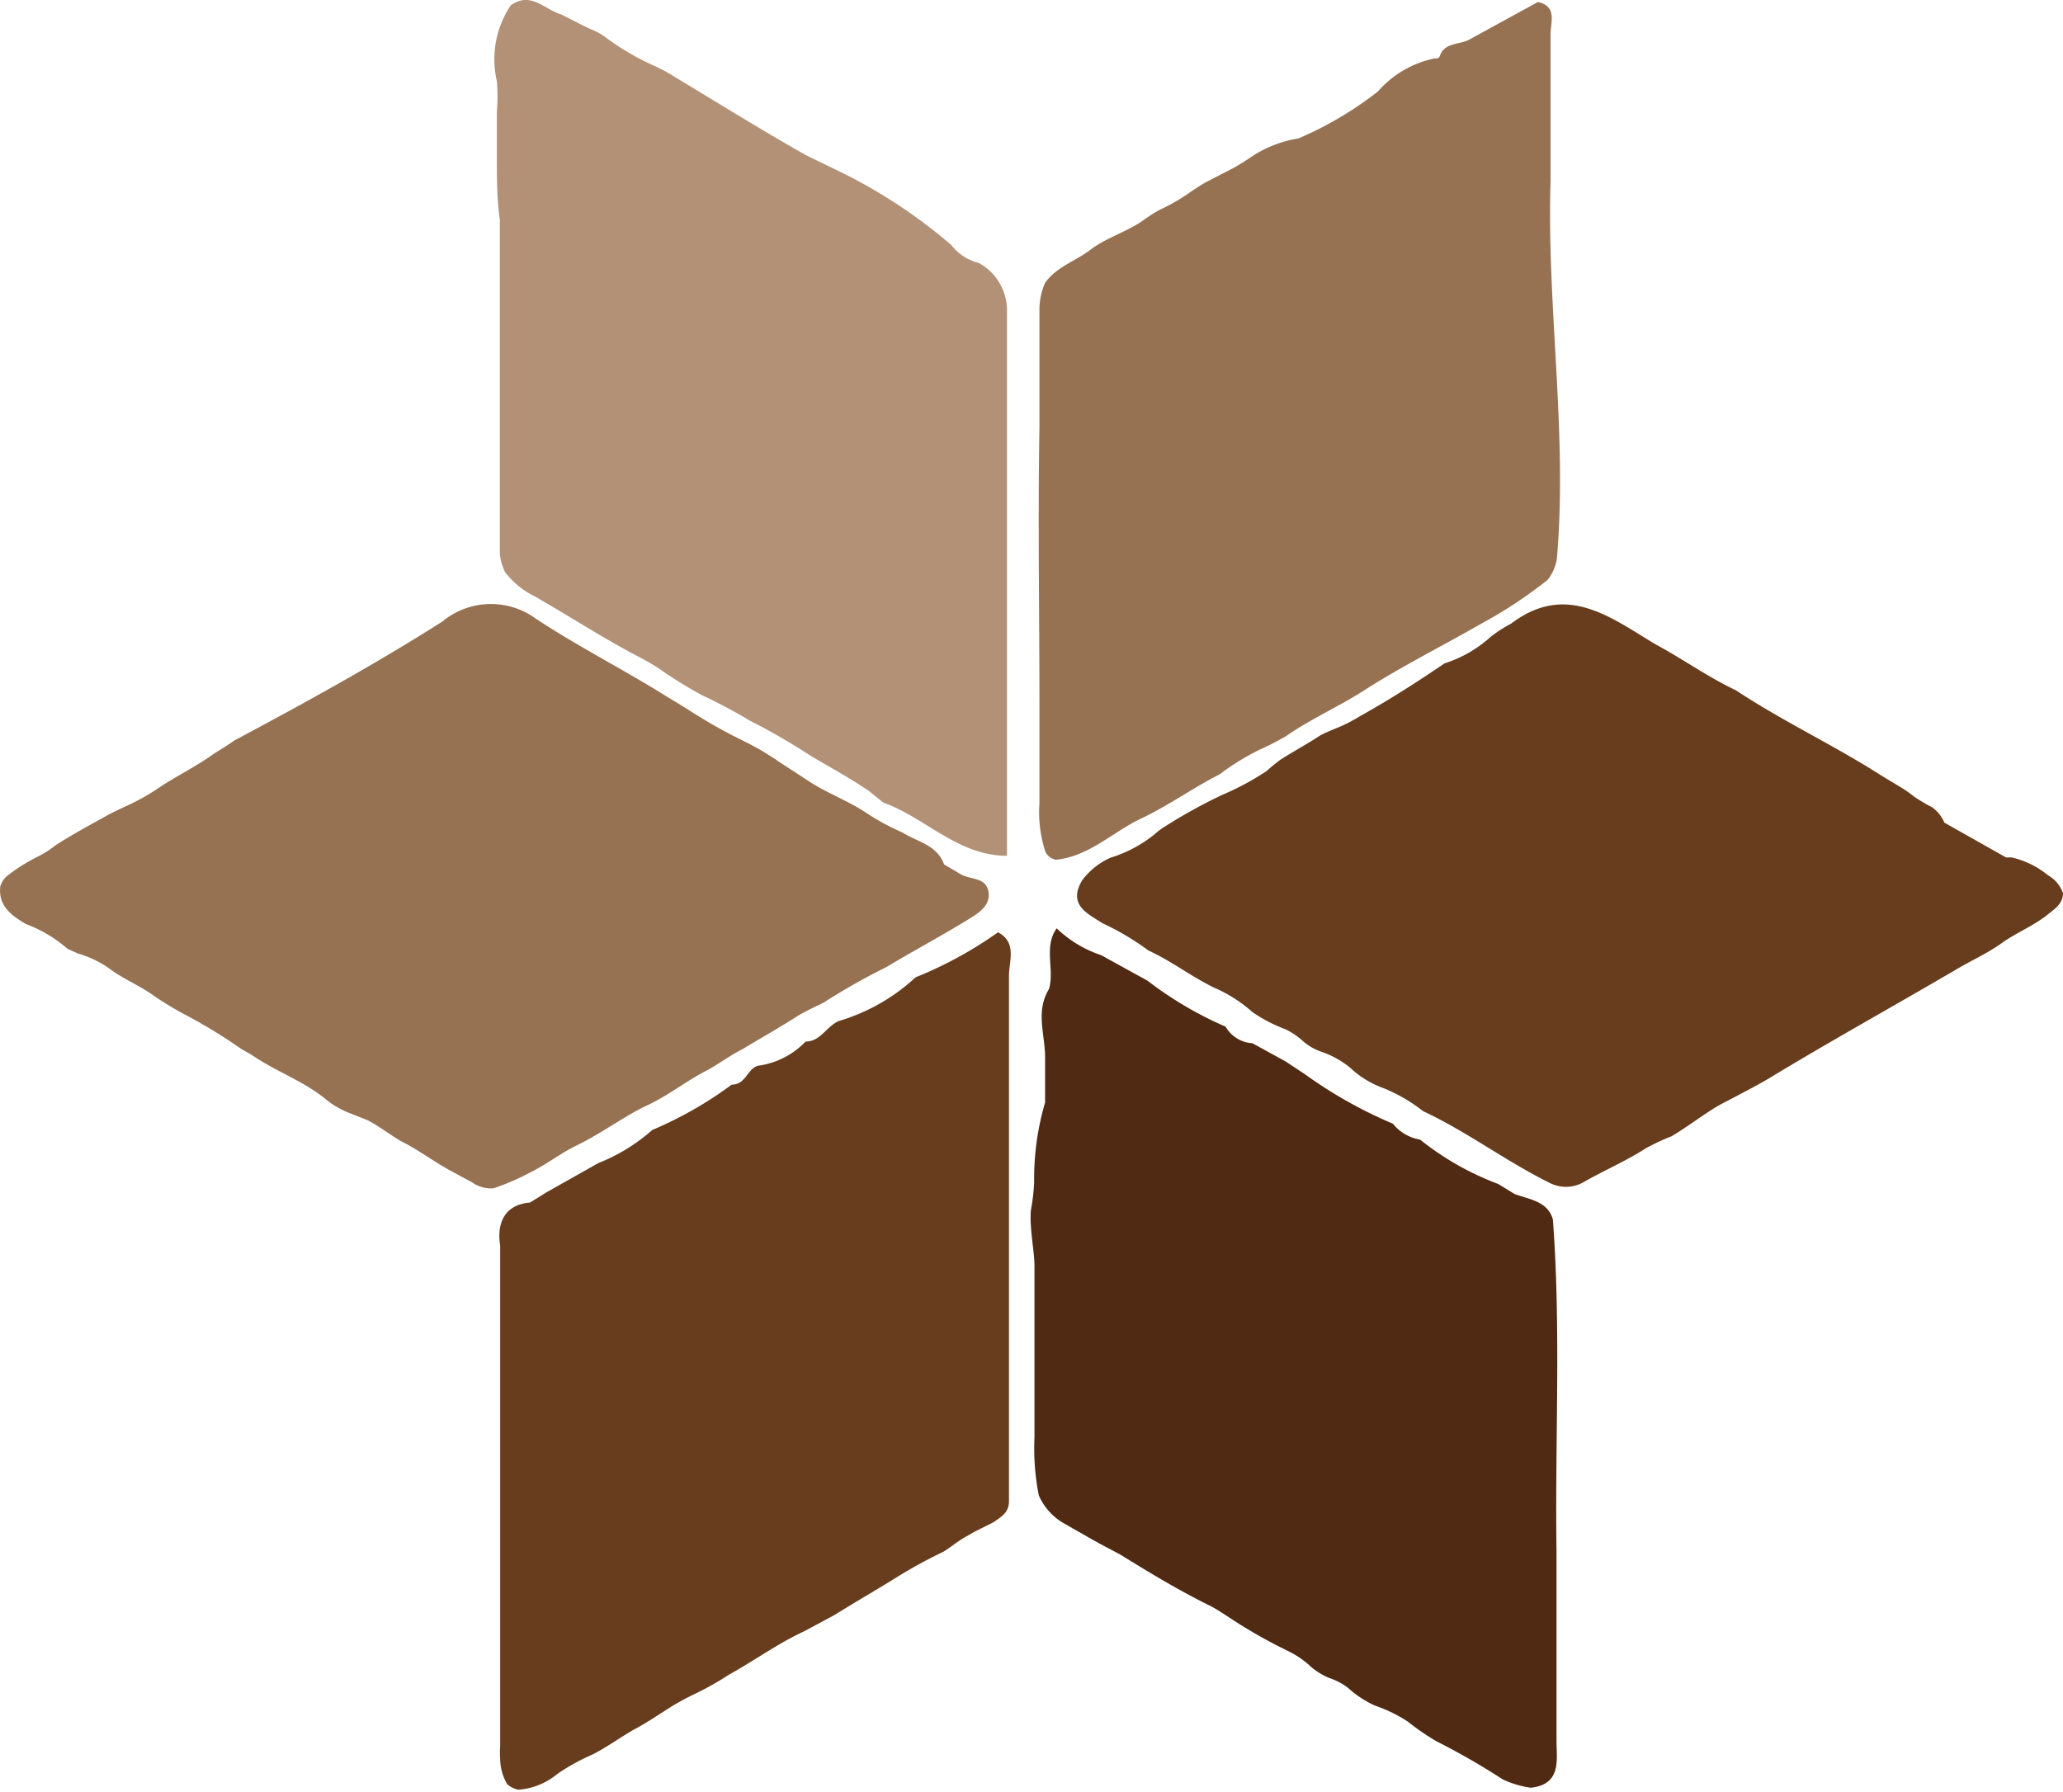<svg xmlns="http://www.w3.org/2000/svg" viewBox="0 0 62.28 54.1"><defs><style>.cls-1{fill:#967253;}.cls-2{fill:#673d1d;}.cls-3{fill:#b29176;}.cls-4{fill:#502a12;}</style></defs><g id="Ebene_2" data-name="Ebene 2"><g id="Ebene_1-2" data-name="Ebene 1"><path class="cls-1" d="M44.31,1.22,46.43.06c.6.14.37.63.38,1,0,1.47,0,2.94,0,4.4-.12,3.81.52,7.61.19,11.42a1.38,1.38,0,0,1-.28.63,13.58,13.58,0,0,1-2,1.32c-1.13.65-2.31,1.24-3.42,1.94-.8.53-1.69.91-2.48,1.46a8.62,8.62,0,0,1-.8.41,7.45,7.45,0,0,0-1.2.74c-.81.41-1.55.95-2.38,1.34s-1.56,1.14-2.56,1.24a.44.44,0,0,1-.32-.24,3.84,3.84,0,0,1-.18-1.47c0-.36,0-.72,0-1.08s0-.75,0-1.13,0-.47,0-.71c0-2.8-.05-5.61,0-8.41,0-.54,0-1.09,0-1.64,0-.29,0-.59,0-.89s0-.7,0-1.06a2,2,0,0,1,.17-.79c.35-.49.93-.66,1.37-1S34,7,34.46,6.69A5.43,5.43,0,0,1,35,6.34a6,6,0,0,0,.85-.48c.17-.12.35-.24.54-.35l.85-.44a6.53,6.53,0,0,0,.56-.35,3.58,3.58,0,0,1,1.4-.54A10.72,10.72,0,0,0,41.6,2.76a3.1,3.1,0,0,1,1.73-1,.11.11,0,0,0,.14-.08C43.61,1.3,44,1.35,44.31,1.22Z"/><path class="cls-2" d="M58.7,24.84l1.86,1.05.17,0a2.7,2.7,0,0,1,1.1.54,1,1,0,0,1,.45.54c0,.34-.29.5-.52.69-.42.32-.92.52-1.35.83s-.94.53-1.4.81c-1.81,1.06-3.65,2.08-5.44,3.16-.45.28-.93.52-1.4.77a5,5,0,0,0-.59.34c-.37.24-.73.51-1.12.74a6.76,6.76,0,0,0-.77.36c-.59.38-1.24.66-1.84,1a1.08,1.08,0,0,1-1.06.05c-1.32-.65-2.5-1.55-3.83-2.17a4.89,4.89,0,0,0-1.21-.7,2.89,2.89,0,0,1-1-.62,2.84,2.84,0,0,0-.85-.47,1.64,1.64,0,0,1-.56-.32,2.16,2.16,0,0,0-.53-.36,4.6,4.6,0,0,1-1-.52,4.26,4.26,0,0,0-1.14-.73c-.69-.33-1.3-.81-2-1.13a8,8,0,0,0-1.38-.82c-.47-.3-1.06-.56-.62-1.3a2.18,2.18,0,0,1,.85-.68,4,4,0,0,0,1.35-.72A1.75,1.75,0,0,1,35.1,25a15.91,15.91,0,0,1,1.8-1,8.21,8.21,0,0,0,1.34-.72c.13-.12.27-.23.4-.33.4-.26.82-.48,1.21-.74.2-.11.42-.19.63-.28s.42-.21.62-.33c.86-.48,1.67-1,2.51-1.57A3.77,3.77,0,0,0,45,19.23a4.09,4.09,0,0,1,.62-.4c1.66-1.26,3-.19,4.35.62.82.44,1.6,1,2.43,1.39,1.42.94,3,1.68,4.4,2.58l.58.35a3.6,3.6,0,0,1,.4.28,4.8,4.8,0,0,0,.54.32A1.1,1.1,0,0,1,58.7,24.84Z"/><path class="cls-3" d="M28.72,7.4a1.5,1.5,0,0,0,.83.54,1.64,1.64,0,0,1,.85,1.49c0,5.45,0,10.91,0,16.36v.05c-1.48,0-2.46-1.15-3.74-1.61l-.42-.34c-.58-.4-1.2-.73-1.8-1.09a19.47,19.47,0,0,0-1.82-1.05A15.39,15.39,0,0,0,21.21,21a13,13,0,0,1-1.34-.83c-.2-.13-.4-.24-.61-.35-1.07-.56-2.08-1.22-3.13-1.82a2.54,2.54,0,0,1-.88-.72,1.63,1.63,0,0,1-.16-.56q0-.3,0-.6c0-.33,0-.66,0-1v-1c0-.2,0-.4,0-.6s0-.41,0-.62,0-.42,0-.63c0-.38,0-.75,0-1.12,0-1.51,0-3,0-4.51C15,6,15,5.4,15,4.78s0-.94,0-1.4a5.79,5.79,0,0,0,0-.93A2.92,2.92,0,0,1,15.42.16h0c.61-.43,1,.12,1.53.28.33.16.64.34,1,.49a1.92,1.92,0,0,1,.31.18A7.68,7.68,0,0,0,19.78,2l.32.16c1.4.84,2.79,1.71,4.22,2.52l.82.4A15.78,15.78,0,0,1,28.72,7.4Z"/><path class="cls-1" d="M28.5,26.1l.49.29c.28.18.77.08.85.53s-.35.68-.67.88c-.79.48-1.61.92-2.41,1.4a19.52,19.52,0,0,0-1.89,1.07c-.26.13-.53.25-.78.4-.54.35-1.1.66-1.66,1-.37.19-.7.43-1.05.63-.64.32-1.2.78-1.85,1.08s-1.41.87-2.17,1.23c-.46.23-.88.56-1.35.79a7.29,7.29,0,0,1-1.11.48,1,1,0,0,1-.65-.18l-.61-.33c-.53-.28-1-.65-1.53-.91-.34-.2-.66-.45-1-.63l-.63-.25a2.65,2.65,0,0,1-.61-.36c-.69-.58-1.56-.87-2.29-1.38l-.3-.17a16,16,0,0,0-1.63-1,9.84,9.84,0,0,1-1-.6c-.41-.3-.89-.49-1.3-.79a3.15,3.15,0,0,0-1-.49l-.31-.14A4.08,4.08,0,0,0,.78,27.9c-.44-.26-.84-.55-.77-1.14a.67.67,0,0,1,.19-.3,5.59,5.59,0,0,1,.89-.57,3.06,3.06,0,0,0,.59-.37c.5-.32,1-.59,1.54-.89.2-.11.42-.21.63-.31a6.44,6.44,0,0,0,1-.57c.54-.35,1.11-.63,1.62-1,.21-.13.42-.26.62-.4,2.12-1.13,4.23-2.29,6.26-3.58a2.3,2.3,0,0,1,2.84-.08c1.29.85,2.68,1.55,4,2.38.46.27.9.57,1.36.83s.71.38,1.07.56a7.9,7.9,0,0,1,.88.53l.86.56c.57.39,1.24.62,1.8,1a7,7,0,0,0,1.07.58C27.69,25.42,28.29,25.51,28.5,26.1Z"/><path class="cls-4" d="M31.67,29.86c.17-.6-.17-1.26.23-1.83a3.55,3.55,0,0,0,1.34.81l1.4.77A11.08,11.08,0,0,0,37,31a1,1,0,0,0,.81.5l1,.55.59.39a13.54,13.54,0,0,0,2.65,1.49,1.33,1.33,0,0,0,.82.48,8.62,8.62,0,0,0,2.36,1.34l.49.3c.44.17,1,.21,1.16.77.25,3.33.06,6.67.11,10,0,1.91,0,3.83,0,5.74,0,.57.16,1.32-.78,1.42a3,3,0,0,1-.84-.25,21.21,21.21,0,0,0-2-1.15,7.27,7.27,0,0,1-.86-.59,4.38,4.38,0,0,0-1-.49,3.15,3.15,0,0,1-.82-.54,1.93,1.93,0,0,0-.55-.29,2.06,2.06,0,0,1-.55-.33,2.73,2.73,0,0,0-.65-.46l-.3-.15a15,15,0,0,1-1.5-.87c-.2-.13-.39-.26-.6-.37-.94-.46-1.83-1-2.72-1.55l-.64-.34c-.32-.18-.64-.36-1-.57a1.8,1.8,0,0,1-.82-.88,7.34,7.34,0,0,1-.13-1.75c0-1,0-2,0-3,0-.3,0-.6,0-.9s0-.85,0-1.28-.15-1.11-.11-1.67a6,6,0,0,0,.1-.85,8.2,8.2,0,0,1,.33-2.41V32C31.57,31.27,31.24,30.56,31.67,29.86Z"/><path class="cls-2" d="M16,36.31,16.5,36l1.56-.88a5.47,5.47,0,0,0,1.63-1,11.64,11.64,0,0,0,2.4-1.37c.43,0,.46-.47.79-.57a2.44,2.44,0,0,0,1.44-.73c.45,0,.62-.45,1-.62a5.84,5.84,0,0,0,2.32-1.32,12,12,0,0,0,2.49-1.36c.58.31.33.87.33,1.31,0,5.29,0,10.58,0,15.87,0,.35-.24.47-.46.63l-.58.29-.28.16c-.23.13-.44.31-.67.45a14,14,0,0,0-1.47.81c-.6.37-1.21.72-1.8,1.09l-.93.5c-.8.37-1.51.89-2.27,1.31a9.07,9.07,0,0,1-1.05.59c-.21.1-.41.21-.6.32-.39.24-.76.5-1.15.71s-.86.56-1.32.79a6.34,6.34,0,0,0-1.05.58,2.09,2.09,0,0,1-1.18.48.69.69,0,0,1-.34-.17,1.54,1.54,0,0,1-.21-.75,2.68,2.68,0,0,1,0-.4V51.61c0-.19,0-.39,0-.59s0-.26,0-.4q0-.61,0-1.23c0-.14,0-.28,0-.43s0-.45,0-.68c0-2.1,0-4.19,0-6.29,0-.41,0-.82,0-1.23,0-1,0-2.1,0-3.15C15,37,15.18,36.38,16,36.31Z"/></g></g></svg>